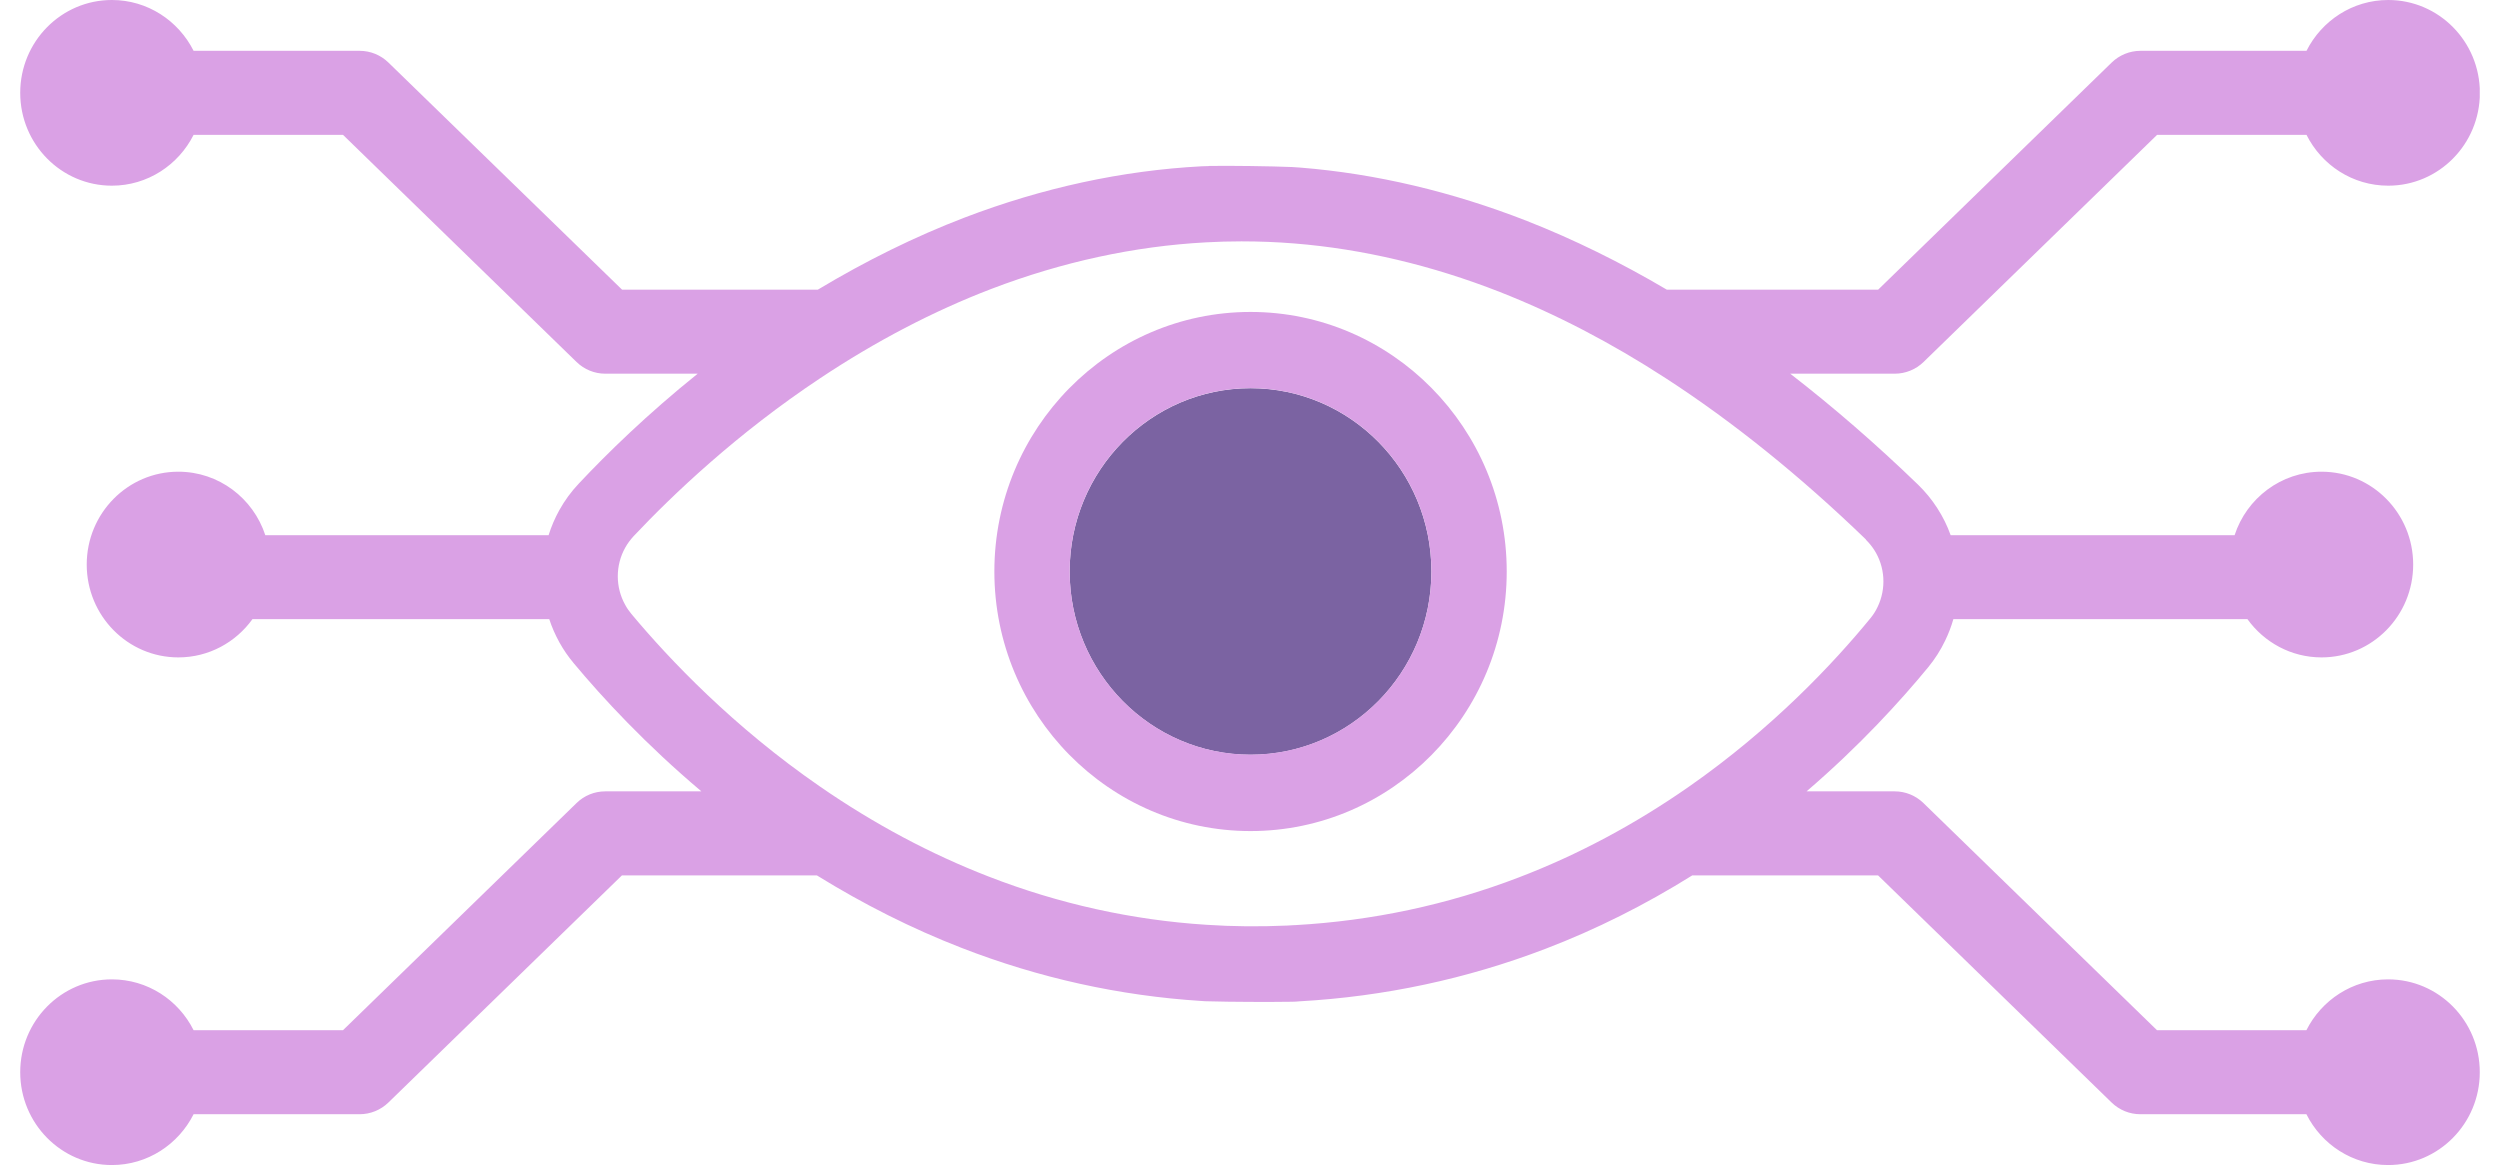<svg width="103" height="48" viewBox="0 0 103 48" fill="none" xmlns="http://www.w3.org/2000/svg">
<g clip-path="url(#clip0_485_13951)">
<path d="M44.07 23.546C44.07 27.707 47.411 31.096 51.522 31.096C55.634 31.096 58.974 27.712 58.974 23.546C58.974 19.38 55.634 15.995 51.522 15.995C47.411 15.995 44.07 19.38 44.07 23.546Z" fill="#7B63A2"/>
<path d="M76.874 22.237C77.004 22.365 77.116 22.501 77.214 22.651C77.667 23.35 77.721 24.25 77.358 25.004C77.277 25.177 77.174 25.336 77.058 25.476C75.551 27.316 73.027 30.01 69.574 32.418C67.359 33.962 65.005 35.221 62.579 36.148C59.634 37.279 56.531 37.938 53.365 38.115C53.356 38.115 53.343 38.115 53.334 38.115C53.231 38.124 53.132 38.128 53.029 38.133C51.904 38.183 50.787 38.174 49.702 38.101C46.644 37.906 43.622 37.238 40.725 36.111C38.336 35.185 36.004 33.94 33.794 32.413C30.206 29.938 27.584 27.175 26.014 25.295C25.916 25.177 25.83 25.054 25.759 24.922C25.351 24.195 25.351 23.291 25.759 22.564C25.853 22.392 25.974 22.233 26.108 22.087C27.718 20.379 30.355 17.867 33.785 15.587C36.085 14.056 38.461 12.815 40.846 11.902C43.761 10.789 46.734 10.144 49.684 9.985C50.168 9.958 50.657 9.944 51.146 9.944C51.877 9.944 52.608 9.972 53.334 10.031C56.141 10.258 58.988 10.93 61.795 12.03C64.073 12.925 66.377 14.119 68.641 15.591C71.394 17.377 74.165 19.607 76.878 22.228L76.874 22.237ZM49.814 6.842C49.715 6.842 49.612 6.846 49.514 6.851C46.24 7.023 42.954 7.737 39.743 8.963C37.703 9.744 35.677 10.744 33.695 11.934H25.629L16.002 2.576C15.684 2.267 15.262 2.094 14.818 2.094H7.976C7.353 0.854 6.079 0 4.609 0C2.524 0 0.833 1.713 0.833 3.825C0.833 5.938 2.524 7.65 4.609 7.65C6.079 7.65 7.353 6.796 7.976 5.556H14.132L23.754 14.914C24.073 15.223 24.494 15.396 24.934 15.396H28.745C26.664 17.068 25.005 18.689 23.849 19.921C23.535 20.252 23.266 20.62 23.046 21.015C22.862 21.347 22.714 21.692 22.602 22.051H10.931C10.433 20.529 9.016 19.434 7.348 19.434C5.263 19.434 3.573 21.147 3.573 23.259C3.573 25.372 5.263 27.085 7.348 27.085C8.604 27.085 9.716 26.462 10.402 25.508H22.629C22.737 25.84 22.88 26.162 23.05 26.471C23.216 26.771 23.414 27.057 23.638 27.325C24.835 28.761 26.602 30.669 28.897 32.604H24.934C24.494 32.604 24.068 32.777 23.754 33.086L14.132 42.444H7.976C7.353 41.199 6.079 40.35 4.609 40.35C2.524 40.35 0.833 42.062 0.833 44.175C0.833 46.287 2.524 48 4.609 48C6.079 48 7.353 47.146 7.976 45.906H14.818C15.258 45.906 15.684 45.733 16.002 45.424L25.624 36.066H33.655C35.578 37.256 37.573 38.26 39.609 39.05C42.797 40.291 46.128 41.027 49.496 41.24C49.599 41.249 49.706 41.254 49.814 41.254C50.666 41.281 52.374 41.286 53.231 41.272C53.338 41.272 53.441 41.263 53.545 41.254C57.024 41.059 60.432 40.332 63.673 39.091C65.754 38.296 67.781 37.279 69.722 36.066H77.376L86.998 45.424C87.316 45.733 87.738 45.906 88.182 45.906H95.024C95.647 47.151 96.921 48 98.391 48C100.476 48 102.167 46.287 102.167 44.175C102.167 42.062 100.476 40.35 98.391 40.35C96.921 40.35 95.647 41.204 95.024 42.444H88.868L79.246 33.086C78.927 32.777 78.506 32.604 78.062 32.604H74.43C76.618 30.728 78.299 28.879 79.443 27.489C79.716 27.157 79.954 26.785 80.142 26.39C80.281 26.103 80.393 25.808 80.479 25.508H92.594C93.28 26.462 94.392 27.085 95.647 27.085C97.732 27.085 99.423 25.372 99.423 23.259C99.423 21.147 97.732 19.434 95.647 19.434C93.979 19.434 92.562 20.529 92.065 22.051H80.367C80.228 21.66 80.044 21.288 79.815 20.934C79.591 20.584 79.322 20.257 79.017 19.961C77.282 18.285 75.524 16.763 73.757 15.396H78.066C78.506 15.396 78.932 15.223 79.25 14.914L88.872 5.556H95.028C95.652 6.801 96.925 7.65 98.396 7.65C100.481 7.65 102.171 5.938 102.171 3.825C102.171 1.713 100.481 0 98.396 0C96.925 0 95.652 0.854 95.028 2.094H88.186C87.747 2.094 87.321 2.267 87.002 2.576L77.38 11.934H68.673C66.763 10.807 64.83 9.858 62.911 9.104C59.822 7.896 56.683 7.155 53.576 6.905C53.464 6.896 53.347 6.887 53.235 6.882C52.383 6.846 50.675 6.823 49.819 6.837L49.814 6.842Z" fill="#DAA1E5"/>
<path d="M51.522 31.091C47.415 31.091 44.07 27.707 44.07 23.541C44.07 19.375 47.411 15.991 51.522 15.991C55.634 15.991 58.974 19.375 58.974 23.541C58.974 27.707 55.634 31.091 51.522 31.091ZM51.522 12.852C45.703 12.852 40.968 17.649 40.968 23.546C40.968 29.442 45.703 34.24 51.522 34.24C57.342 34.24 62.077 29.442 62.077 23.546C62.077 17.649 57.342 12.852 51.522 12.852Z" fill="#DAA1E5"/>
</g>
<defs>
<clipPath id="clip0_485_13951">
<rect width="101.333" height="48" fill="white" transform="translate(0.833)"/>
</clipPath>
</defs>
</svg>
